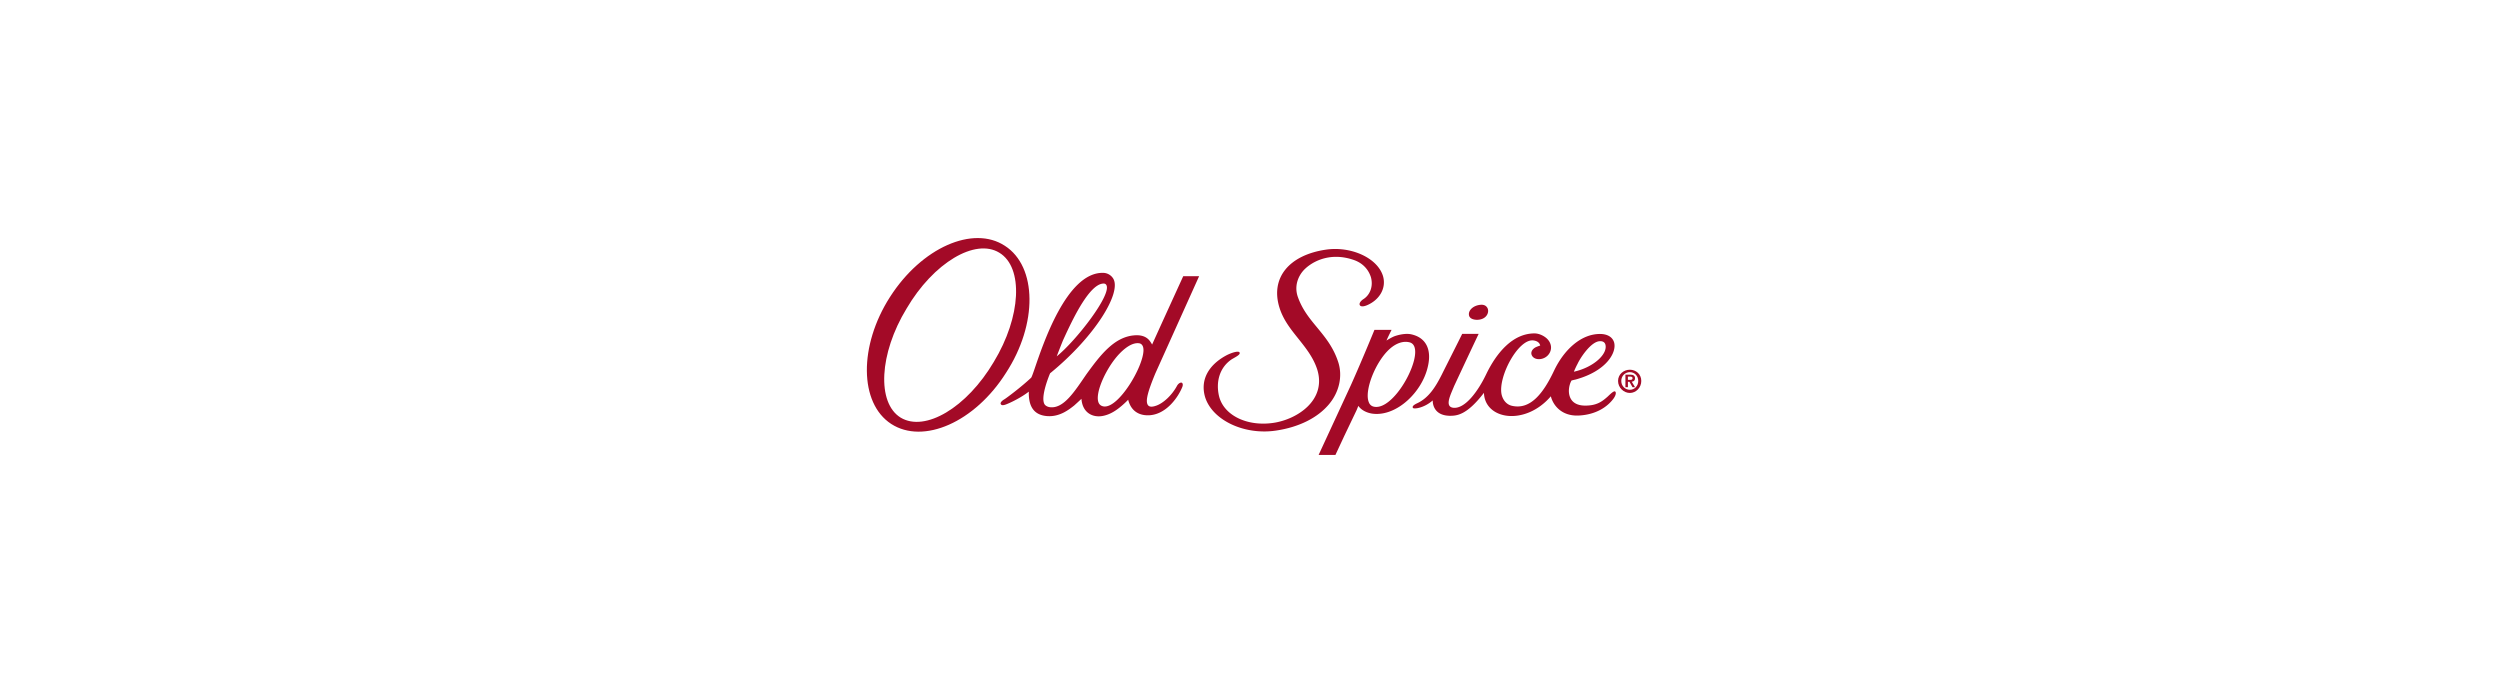 <svg height="700" viewBox="-1.052 -30.741 101.052 90.39" width="2500" xmlns="http://www.w3.org/2000/svg"><g fill="#a30a27"><path d="m78.748 10.556c-.574-.02-.957-.243-1-.625-.09-.567.508-1.227 1.506-1.315.326-.03.6.058.768.255.247.266.266.683.064 1.038-.24.418-.725.651-1.338.647zm-32.337 4.596c.73-.377 1.594-.625 1.716-.377.137.26-.427.538-.987.863-1.633 1.078-2.089 2.982-1.662 4.781.612 2.477 3.629 3.952 7.04 3.441 3.016-.45 6.854-2.901 5.648-6.859-.494-1.553-1.456-2.764-2.394-3.941-.959-1.203-1.995-2.447-2.5-4.099-1.17-3.8 1.22-6.754 5.992-7.463 3.228-.48 6.65 1.044 7.38 3.394.467 1.569-.448 3.096-2.063 3.782-.484.204-.83.187-.929-.02-.11-.198.085-.528.494-.785.835-.547 1.269-1.647.94-2.823-.29-.91-.96-1.764-2.149-2.197-3.38-1.205-5.804.436-6.64 1.427-.58.69-1.143 1.907-.641 3.335.582 1.641 1.512 2.763 2.49 3.943 1.028 1.252 2.1 2.534 2.73 4.487.566 1.777.142 3.819-1.206 5.423-1.466 1.751-3.884 2.961-6.849 3.396-4.074.61-8.196-1.332-9.139-4.308-.678-2.274.487-4.187 2.73-5.4zm50.207 4.656c.16.103.122.461-.191.904-.736 1.013-2.2 2.11-4.573 2.207-2.193.071-3.254-1.37-3.532-2.488-3.302 3.855-8.525 3.04-8.639-.448-2.25 2.936-3.544 2.98-4.498 2.964-2.24-.083-2.114-1.983-2.114-1.983-1.142 1.003-2.422 1.136-2.547.977-.145-.179.054-.384.536-.61 1.513-.701 2.405-2.165 3.173-3.69.371-.754 2.281-4.525 2.641-5.27h2.126c-.886 1.851-3.17 6.742-3.17 6.742-.436 1.098-1.286 2.66-.102 2.8 1.5.166 3.194-2.105 4.285-4.412 1.279-2.625 3.352-5.19 6.196-5.19.686 0 1.39.413 1.707.776.49.538.583 1.278.166 1.874-.567.83-1.865.9-2.209.194-.179-.342-.022-.766.452-1.035.12-.063.44-.192.62-.233-.026-.173-.175-.585-.89-.669-1.913-.227-4.52 4.579-4.108 6.908.145.728.613 1.39 1.402 1.546 2.272.48 3.94-1.461 5.423-4.624 1.22-2.53 3.368-4.665 5.896-4.665.962 0 1.63.405 1.827 1.11.344 1.282-.991 3.677-4.965 4.77-.144.033-.32.071-.532.127-.082.12-.17.337-.204.453-.23.722-.219 1.608.31 2.196.364.394.924.594 1.658.594 1.458 0 2.146-.496 2.881-1.15.258-.235.789-.794.975-.675zm-4.859-3.543c-.077.141-.286.551-.461.992 2.56-.566 4.445-2.32 4.056-3.55-.097-.258-.321-.403-.684-.39-1.155.005-2.568 2.187-2.91 2.948zm-21.452-3.833c1.849.412 2.637 1.893 2.153 4.072-.702 3.343-4.027 6.536-7.105 6.178-.697-.078-1.471-.411-1.889-1.01-.05.1-.177.452-.255.61l-1.554 3.25-1.149 2.468h-2.171l.693-1.498 3.486-7.54c1.474-3.294 3.03-7.11 3.03-7.11h2.212s-.566 1.118-.654 1.379c.333-.216.704-.416.925-.512.249-.111 1.41-.486 2.278-.287zm.358 3.318c.316-1.315.1-2.134-.62-2.294-.794-.186-1.682.106-2.517.846-1.835 1.627-3.317 5.39-2.72 6.876.116.323.346.528.66.594 1.947.43 4.549-3.366 5.197-6.022zm-33.408 1.712c-.986 2.376-1.264 3.488-1.015 4.016.215.463.829.266 1.148.155.885-.318 2.002-1.317 2.68-2.592.202-.326.491-.429.61-.354.127.082.15.288.055.537-.499 1.26-2.12 3.728-4.552 3.661-1.773-.054-2.28-1.355-2.44-2.013-.13.151-.532.521-.532.521-.893.813-1.762 1.4-2.797 1.584-1.285.222-2.58-.437-2.705-2.222-.13.138-.94.868-.94.868-.7.552-1.884 1.481-3.47 1.367-1.93-.137-2.429-1.512-2.386-3.16-.966.754-2.243 1.354-2.51 1.47-.244.101-.77.37-1.005.248-.336-.211.064-.557.34-.715.257-.144 2.278-1.66 3.48-2.805.057-.062.192-.418.42-1.083 1.088-3.162 4.135-12.503 8.837-12.453a1.556 1.556 0 0 1 1.292.669c1.258 1.781-2.328 7.59-8.107 12.301-.015.029-1.366 3.188-.67 4.066.126.144.326.245.539.293 1.857.34 3.32-2.064 4.842-4.265 1.706-2.343 3.487-4.72 6.046-4.984 1.026-.112 1.651.168 2.04.616.138.166.285.395.379.564.079-.21 4.017-8.83 4.017-8.83h2.051zm-11.922-4.274a85.948 85.948 0 0 0 -.817 2.082c2.431-1.926 7.264-8.118 6.377-9.251-.058-.073-.156-.163-.391-.143-1.732.12-3.726 4.21-4.83 6.574zm5.334 8.561c1.902.11 4.99-5.07 5.05-7.222.016-.733-.334-.923-.61-.949-1.16-.118-2.449 1.226-3.081 2.038-1.469 1.885-2.671 4.782-2.035 5.774.143.215.377.341.676.36z"/><path d="m17.98 17.384c-4.034 6.396-10.69 9.31-14.848 6.61-4.116-2.684-4.184-10.076-.152-16.376 4.087-6.392 10.744-9.314 14.85-6.613 4.164 2.69 4.236 10.095.149 16.379m-.876-15.494c-3.104-1.903-8.5 1.285-11.979 7.218-3.54 5.819-3.856 12.179-.757 14.08 3.152 1.894 8.534-1.286 12.027-7.201 3.541-5.833 3.85-12.2.709-14.097"/><path d="m100 18.448c0 .882-.698 1.552-1.475 1.552s-1.525-.67-1.525-1.552c0-.88.748-1.448 1.525-1.448s1.475.568 1.475 1.448zm-.393 0c0-.658-.485-1.134-1.082-1.134-.602 0-1.108.476-1.108 1.134 0 .662.506 1.143 1.108 1.143.597 0 1.082-.481 1.082-1.143zm-1.656-.813h.61c.397 0 .631.125.631.479 0 .296-.186.413-.424.432l.427.713h-.33l-.392-.698h-.2v.698h-.322zm.321.676h.284c.184 0 .319-.027.319-.224 0-.175-.187-.2-.335-.2h-.268z"/></g></svg>